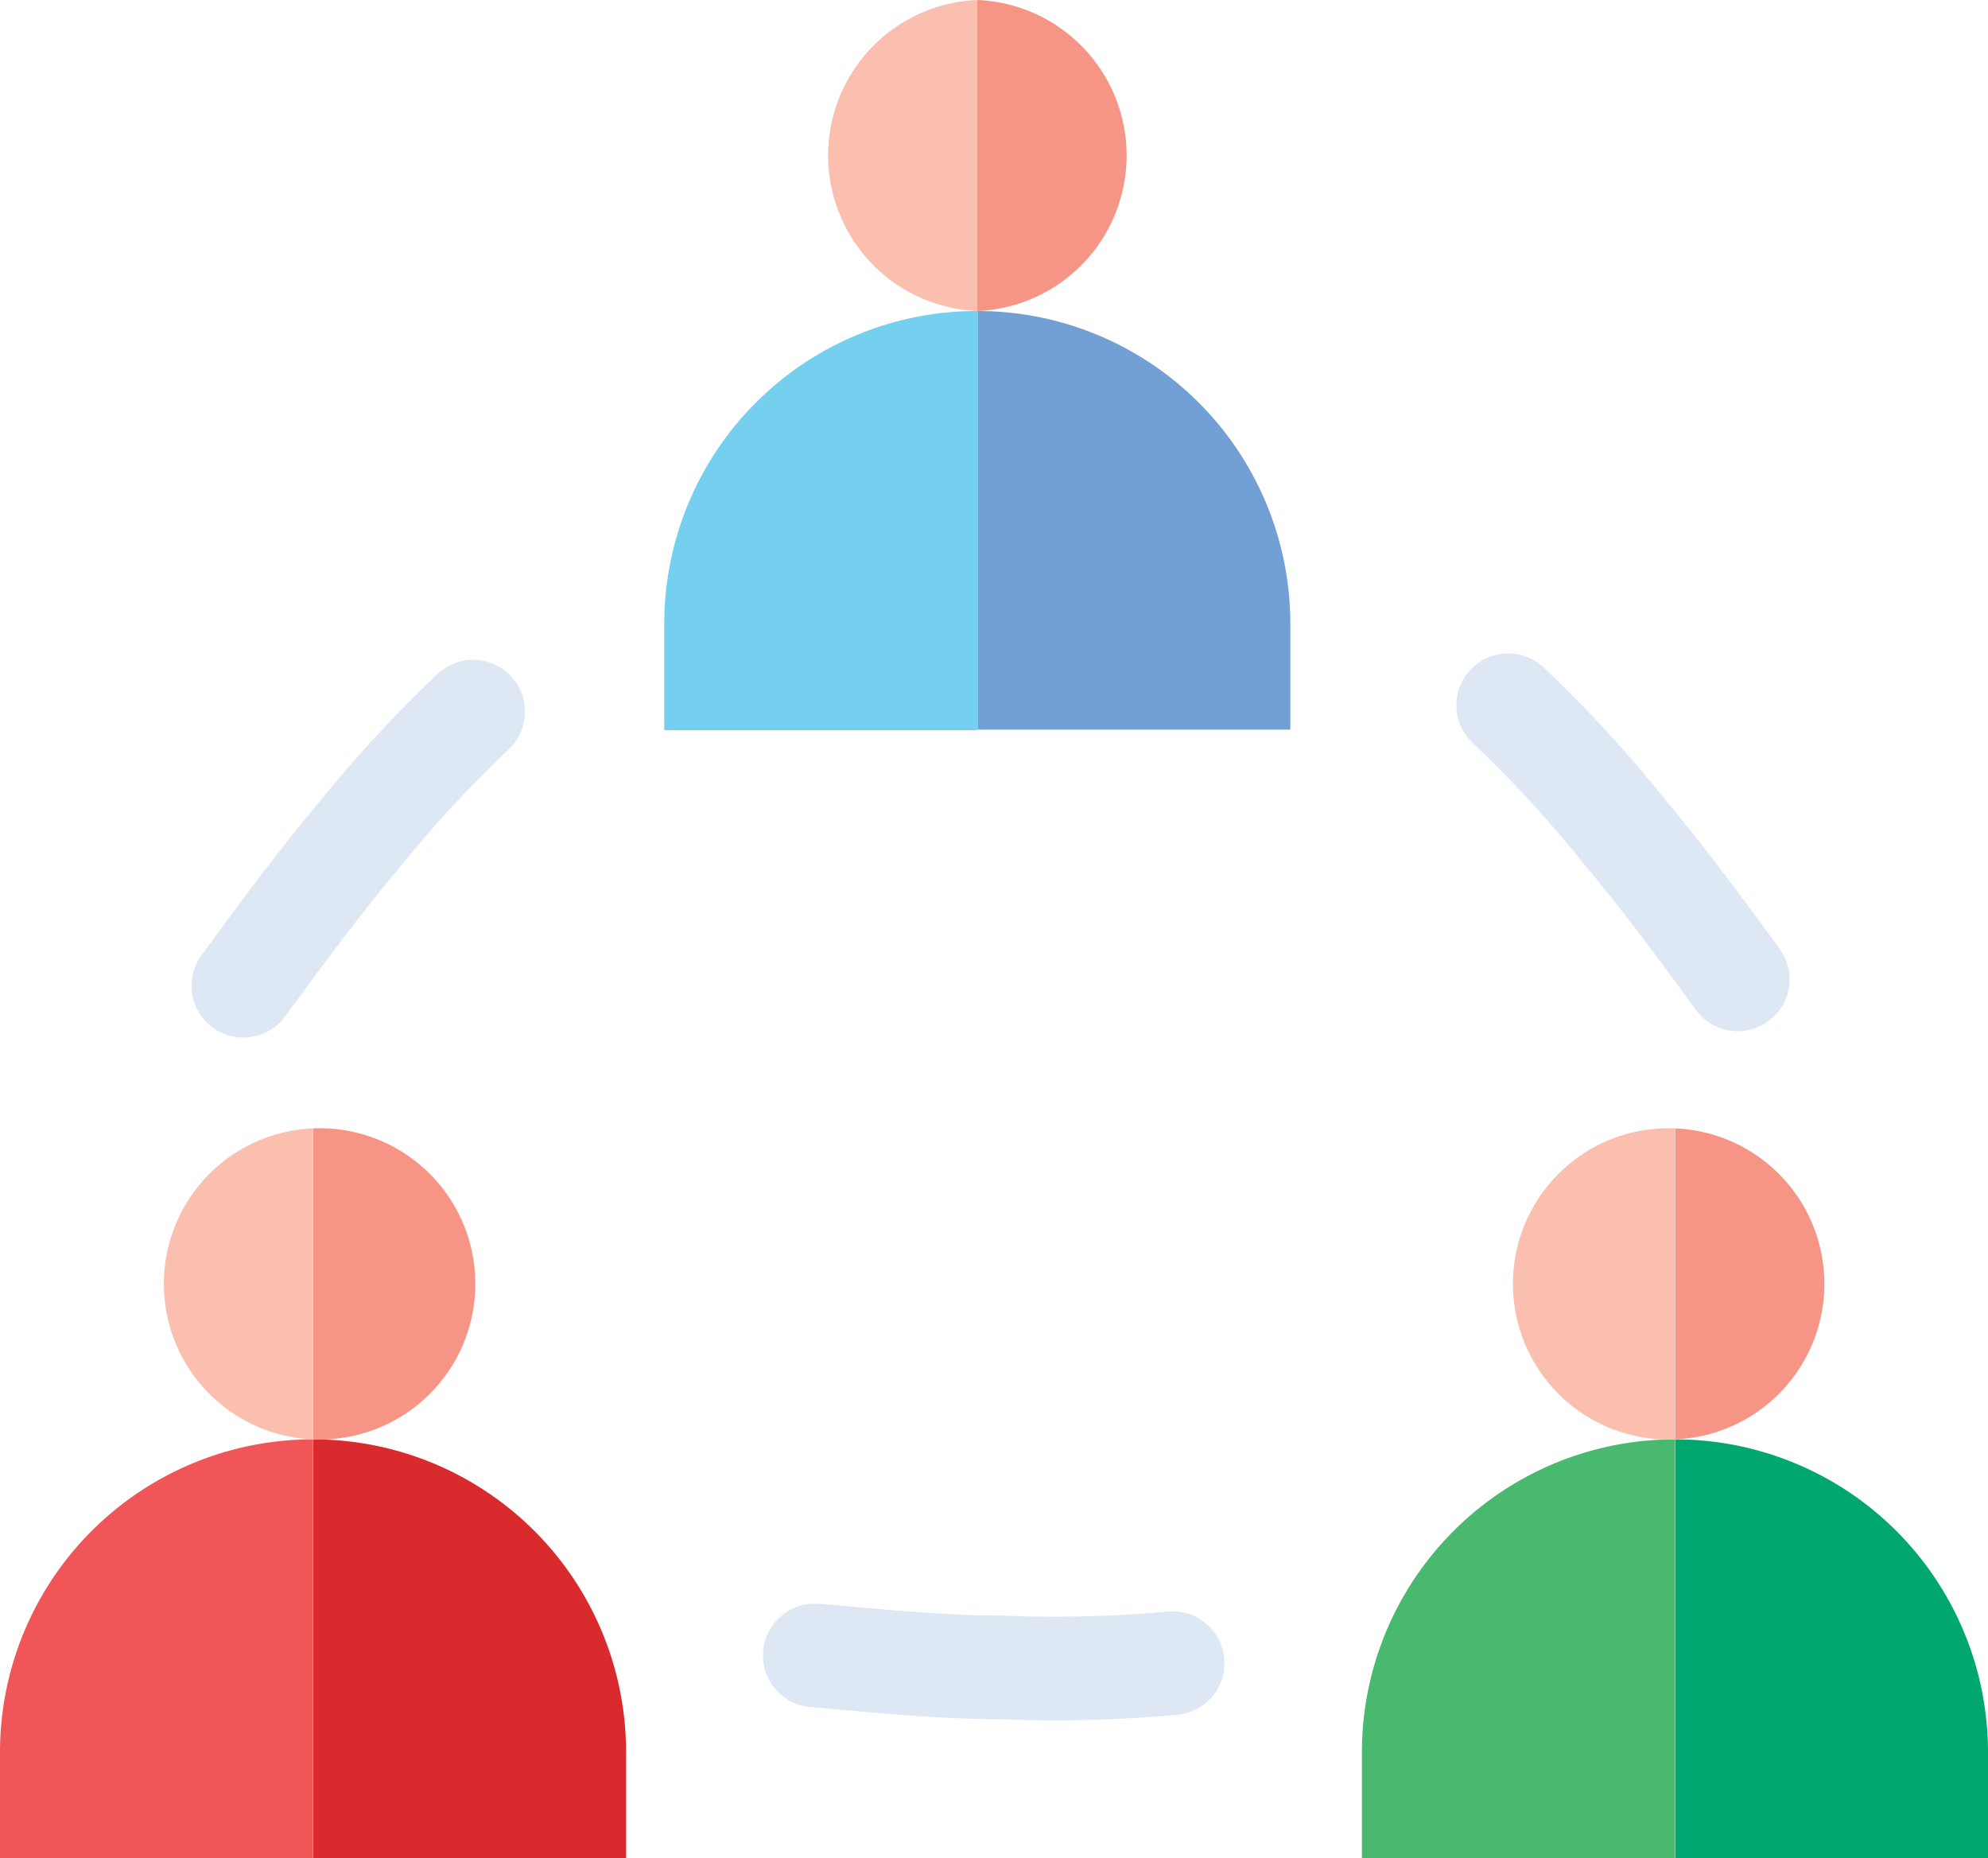 <svg xmlns="http://www.w3.org/2000/svg" viewBox="0 0 75 70.08"><defs><style>.cls-1{fill:#00a770;}.cls-2{fill:#49b970;}.cls-3{fill:#fabfaf;}.cls-4{fill:#f69585;}.cls-5{fill:#f05657;}.cls-6{fill:#72a0d4;}.cls-7{fill:#74d0ee;}.cls-8{fill:#d92a2d;}.cls-9{fill:none;stroke:#dee8f5;stroke-linecap:round;stroke-linejoin:round;stroke-width:3.91px;}</style></defs><g id="Layer_2" data-name="Layer 2"><g id="Layer_1-2" data-name="Layer 1"><path class="cls-1" d="M75,66.1A11.8,11.8,0,0,0,63.2,54.29h0V70.08H75Z"></path><path class="cls-2" d="M63.18,54.29A11.8,11.8,0,0,0,51.38,66.1v4H63.19V54.29Z"></path><path class="cls-3" d="M63.19,42.56a5.87,5.87,0,1,0,0,11.73h0Z"></path><path class="cls-4" d="M63.2,54.29a5.87,5.87,0,0,0,0-11.73V54.29Z"></path><path class="cls-5" d="M63.19,54.29h0Z"></path><path class="cls-5" d="M63.19,54.29h0Z"></path><path class="cls-6" d="M48.68,23.54a11.8,11.8,0,0,0-11.8-11.81h0V27.52H48.68Z"></path><path class="cls-7" d="M36.86,11.73a11.8,11.8,0,0,0-11.8,11.81v4H36.87V11.73Z"></path><path class="cls-3" d="M36.87,0a5.87,5.87,0,0,0,0,11.73h0Z"></path><path class="cls-4" d="M36.88,11.73A5.87,5.87,0,0,0,36.87,0V11.73Z"></path><path class="cls-5" d="M36.87,11.73h0Z"></path><path class="cls-5" d="M36.87,11.73h0Z"></path><path class="cls-8" d="M23.62,66.1a11.8,11.8,0,0,0-11.8-11.81h0V70.08H23.62Z"></path><path class="cls-5" d="M11.8,54.29A11.8,11.8,0,0,0,0,66.1v4H11.81V54.29Z"></path><path class="cls-3" d="M11.81,42.56a5.87,5.87,0,0,0,0,11.73h0Z"></path><path class="cls-4" d="M11.82,54.29a5.87,5.87,0,1,0,0-11.73V54.29Z"></path><path class="cls-5" d="M11.81,54.29h0Z"></path><path class="cls-5" d="M11.81,54.29h0Z"></path><path class="cls-9" d="M56.9,26.6a46.91,46.91,0,0,1,4.4,4.79c1.5,1.78,2.87,3.65,4.26,5.55"></path><path class="cls-9" d="M44.24,62.73a49,49,0,0,1-6.5.16c-2.32,0-4.63-.25-7-.45"></path><path class="cls-9" d="M17.85,26.84a48.2,48.2,0,0,0-4.41,4.79c-1.49,1.78-2.86,3.65-4.26,5.55"></path></g></g></svg>